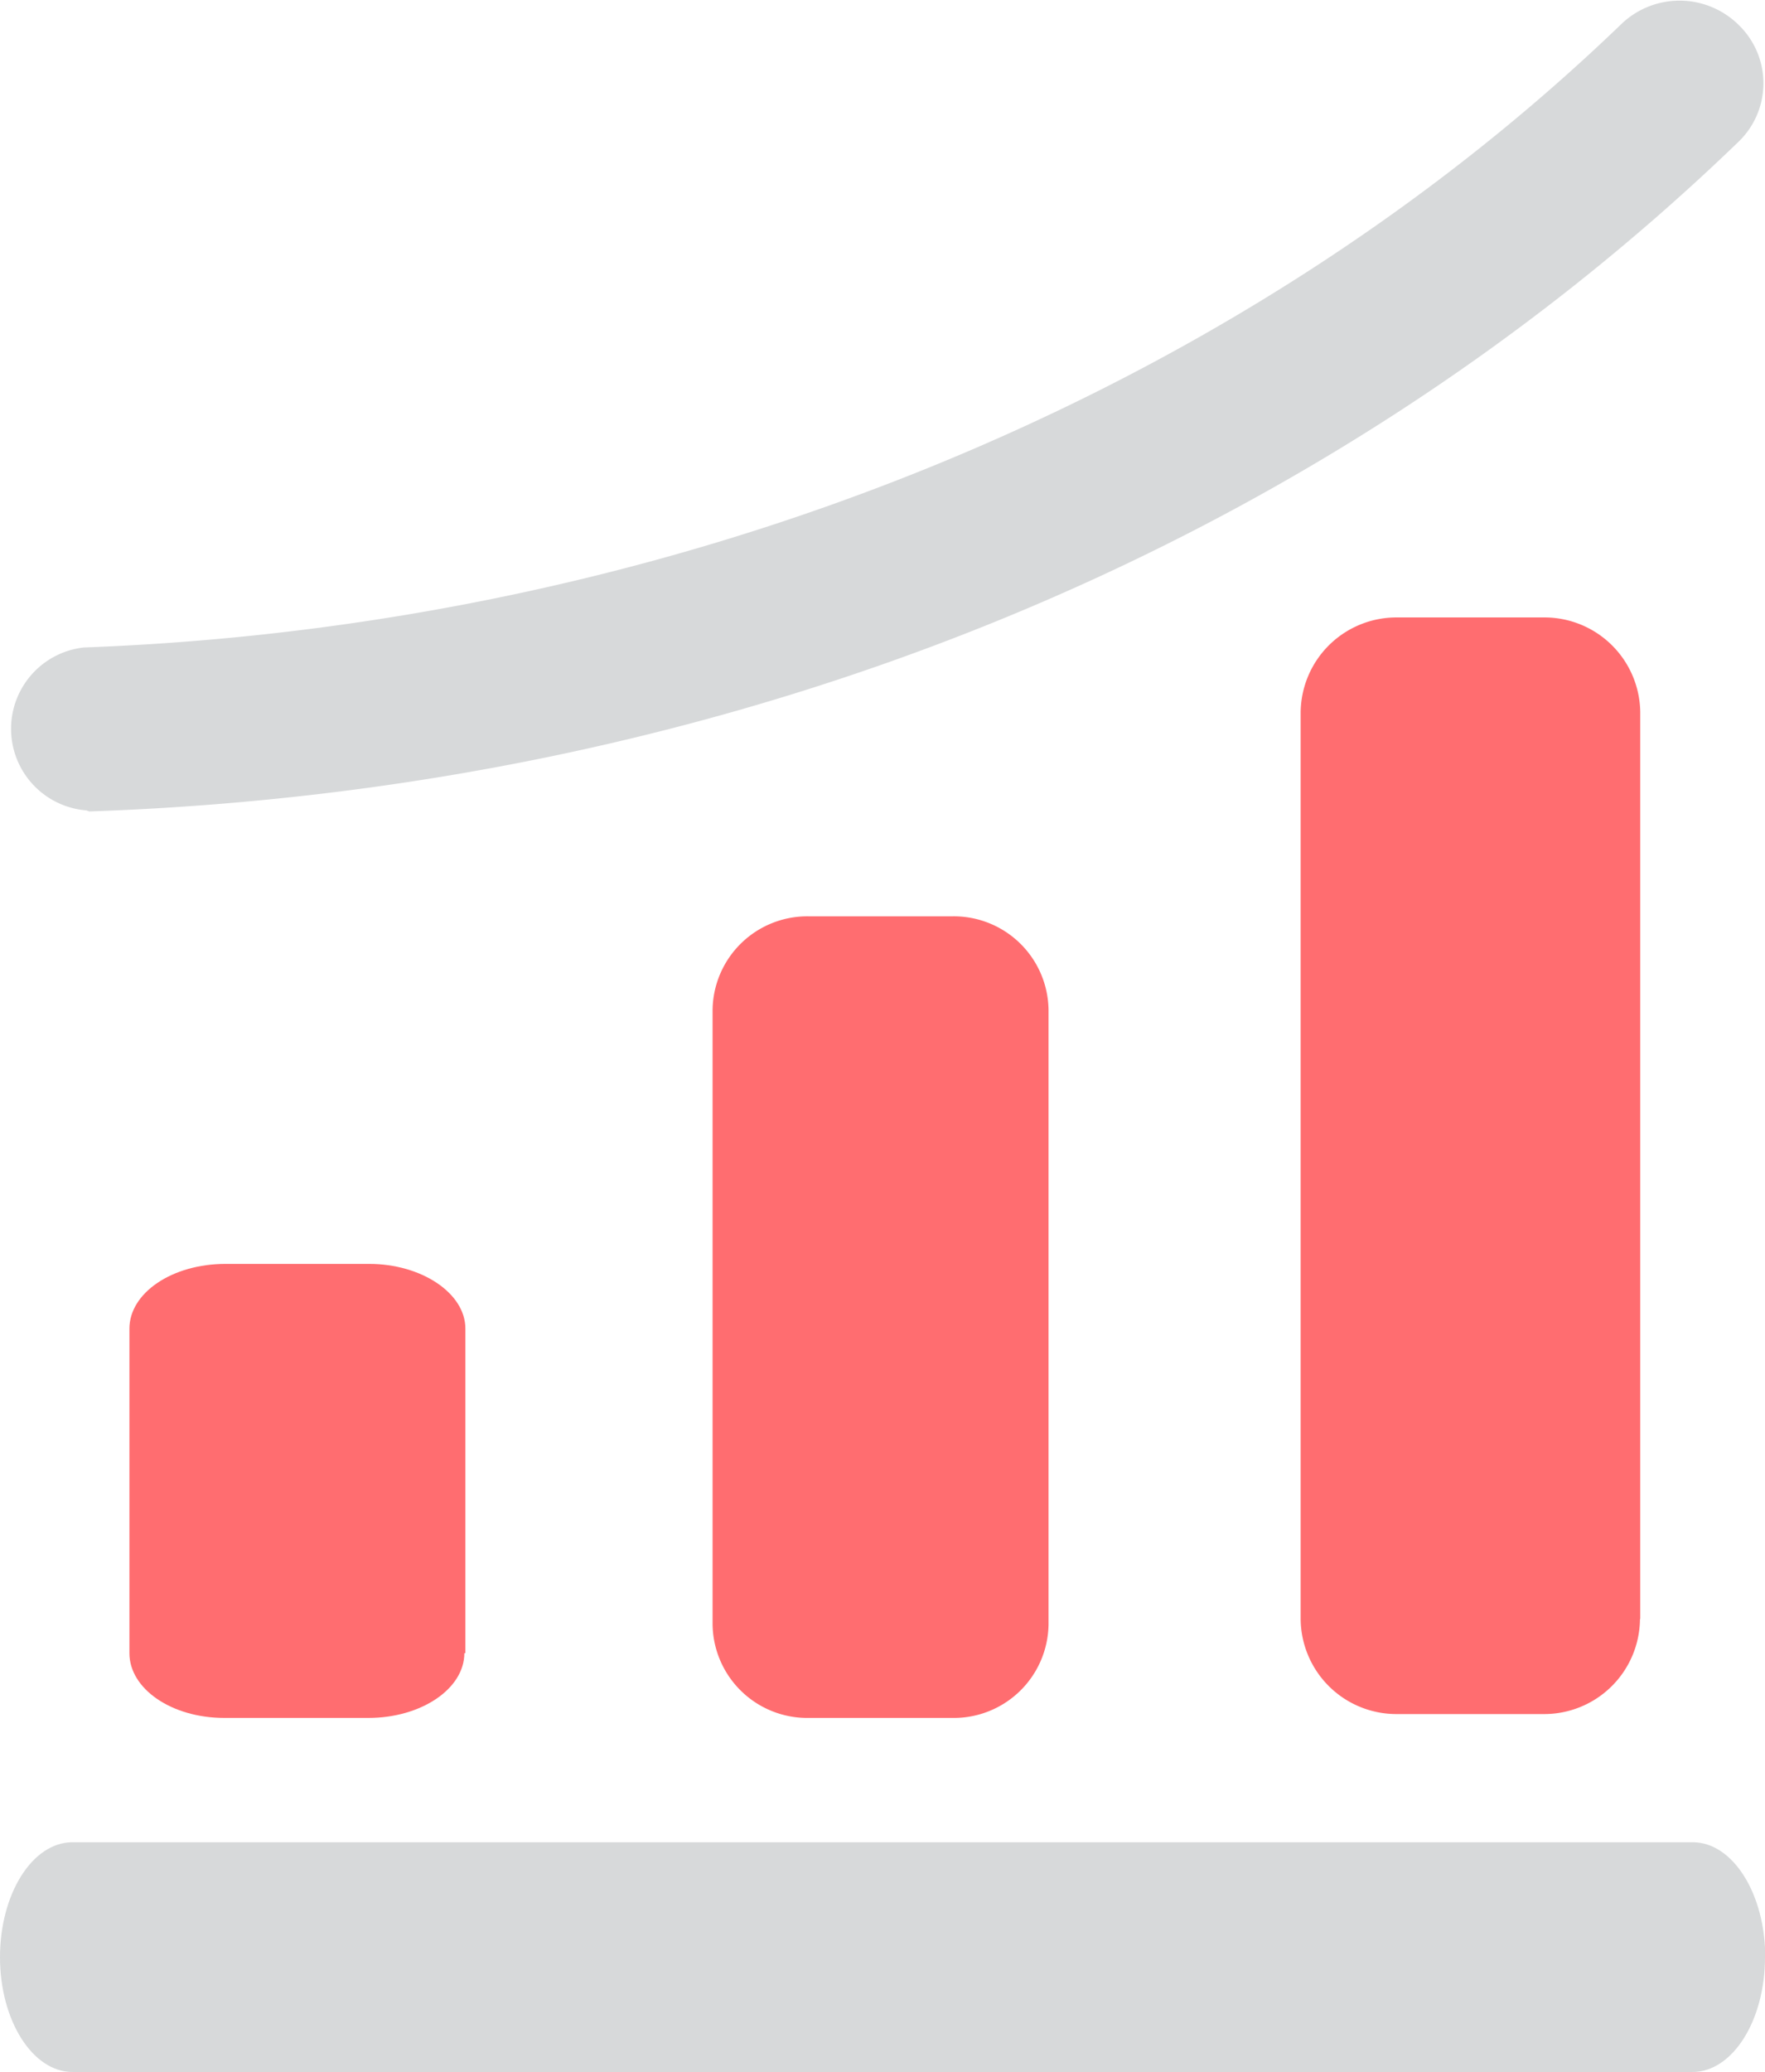 <svg xmlns="http://www.w3.org/2000/svg" viewBox="0 0 68.19 80"><title>one-edinburgh-stat-c</title><path d="M68.19,75.57c0,2.44-1.25,4.43-2.8,4.43H2.8C1.25,80,0,78,0,75.57H0c0-2.45,1.25-4.44,2.8-4.44h62.6c1.55,0,2.8,2,2.8,4.44Z" fill="#d7d9da"/><path d="M17.94,63.83c0,1.37-1.66,2.5-3.71,2.5H8.67C6.62,66.33,5,65.2,5,63.83V51.3c0-1.38,1.65-2.5,3.71-2.5h5.56c2,0,3.71,1.12,3.71,2.5V63.83Z" fill="#ff6d70"/><path d="M40.51,62.71a3.66,3.66,0,0,1-3.71,3.62H31.24a3.66,3.66,0,0,1-3.71-3.62V39a3.66,3.66,0,0,1,3.71-3.62H36.8A3.66,3.66,0,0,1,40.51,39V62.71Z" fill="#ff6d70"/><path d="M63.36,62.52a3.7,3.7,0,0,1-3.75,3.66H54a3.7,3.7,0,0,1-3.75-3.66v-35A3.7,3.7,0,0,1,54,23.84h5.62a3.7,3.7,0,0,1,3.75,3.66v35Z" fill="#ff6d70"/><path d="M3.34,31.29A3.16,3.16,0,0,1,3.23,25C26,24.16,47.64,15.39,62.67.9A3.25,3.25,0,0,1,67.21,1a3.13,3.13,0,0,1-.05,4.48c-16.39,15.81-39,25-63.71,25.85Z" fill="#d7d9da"/></svg>
